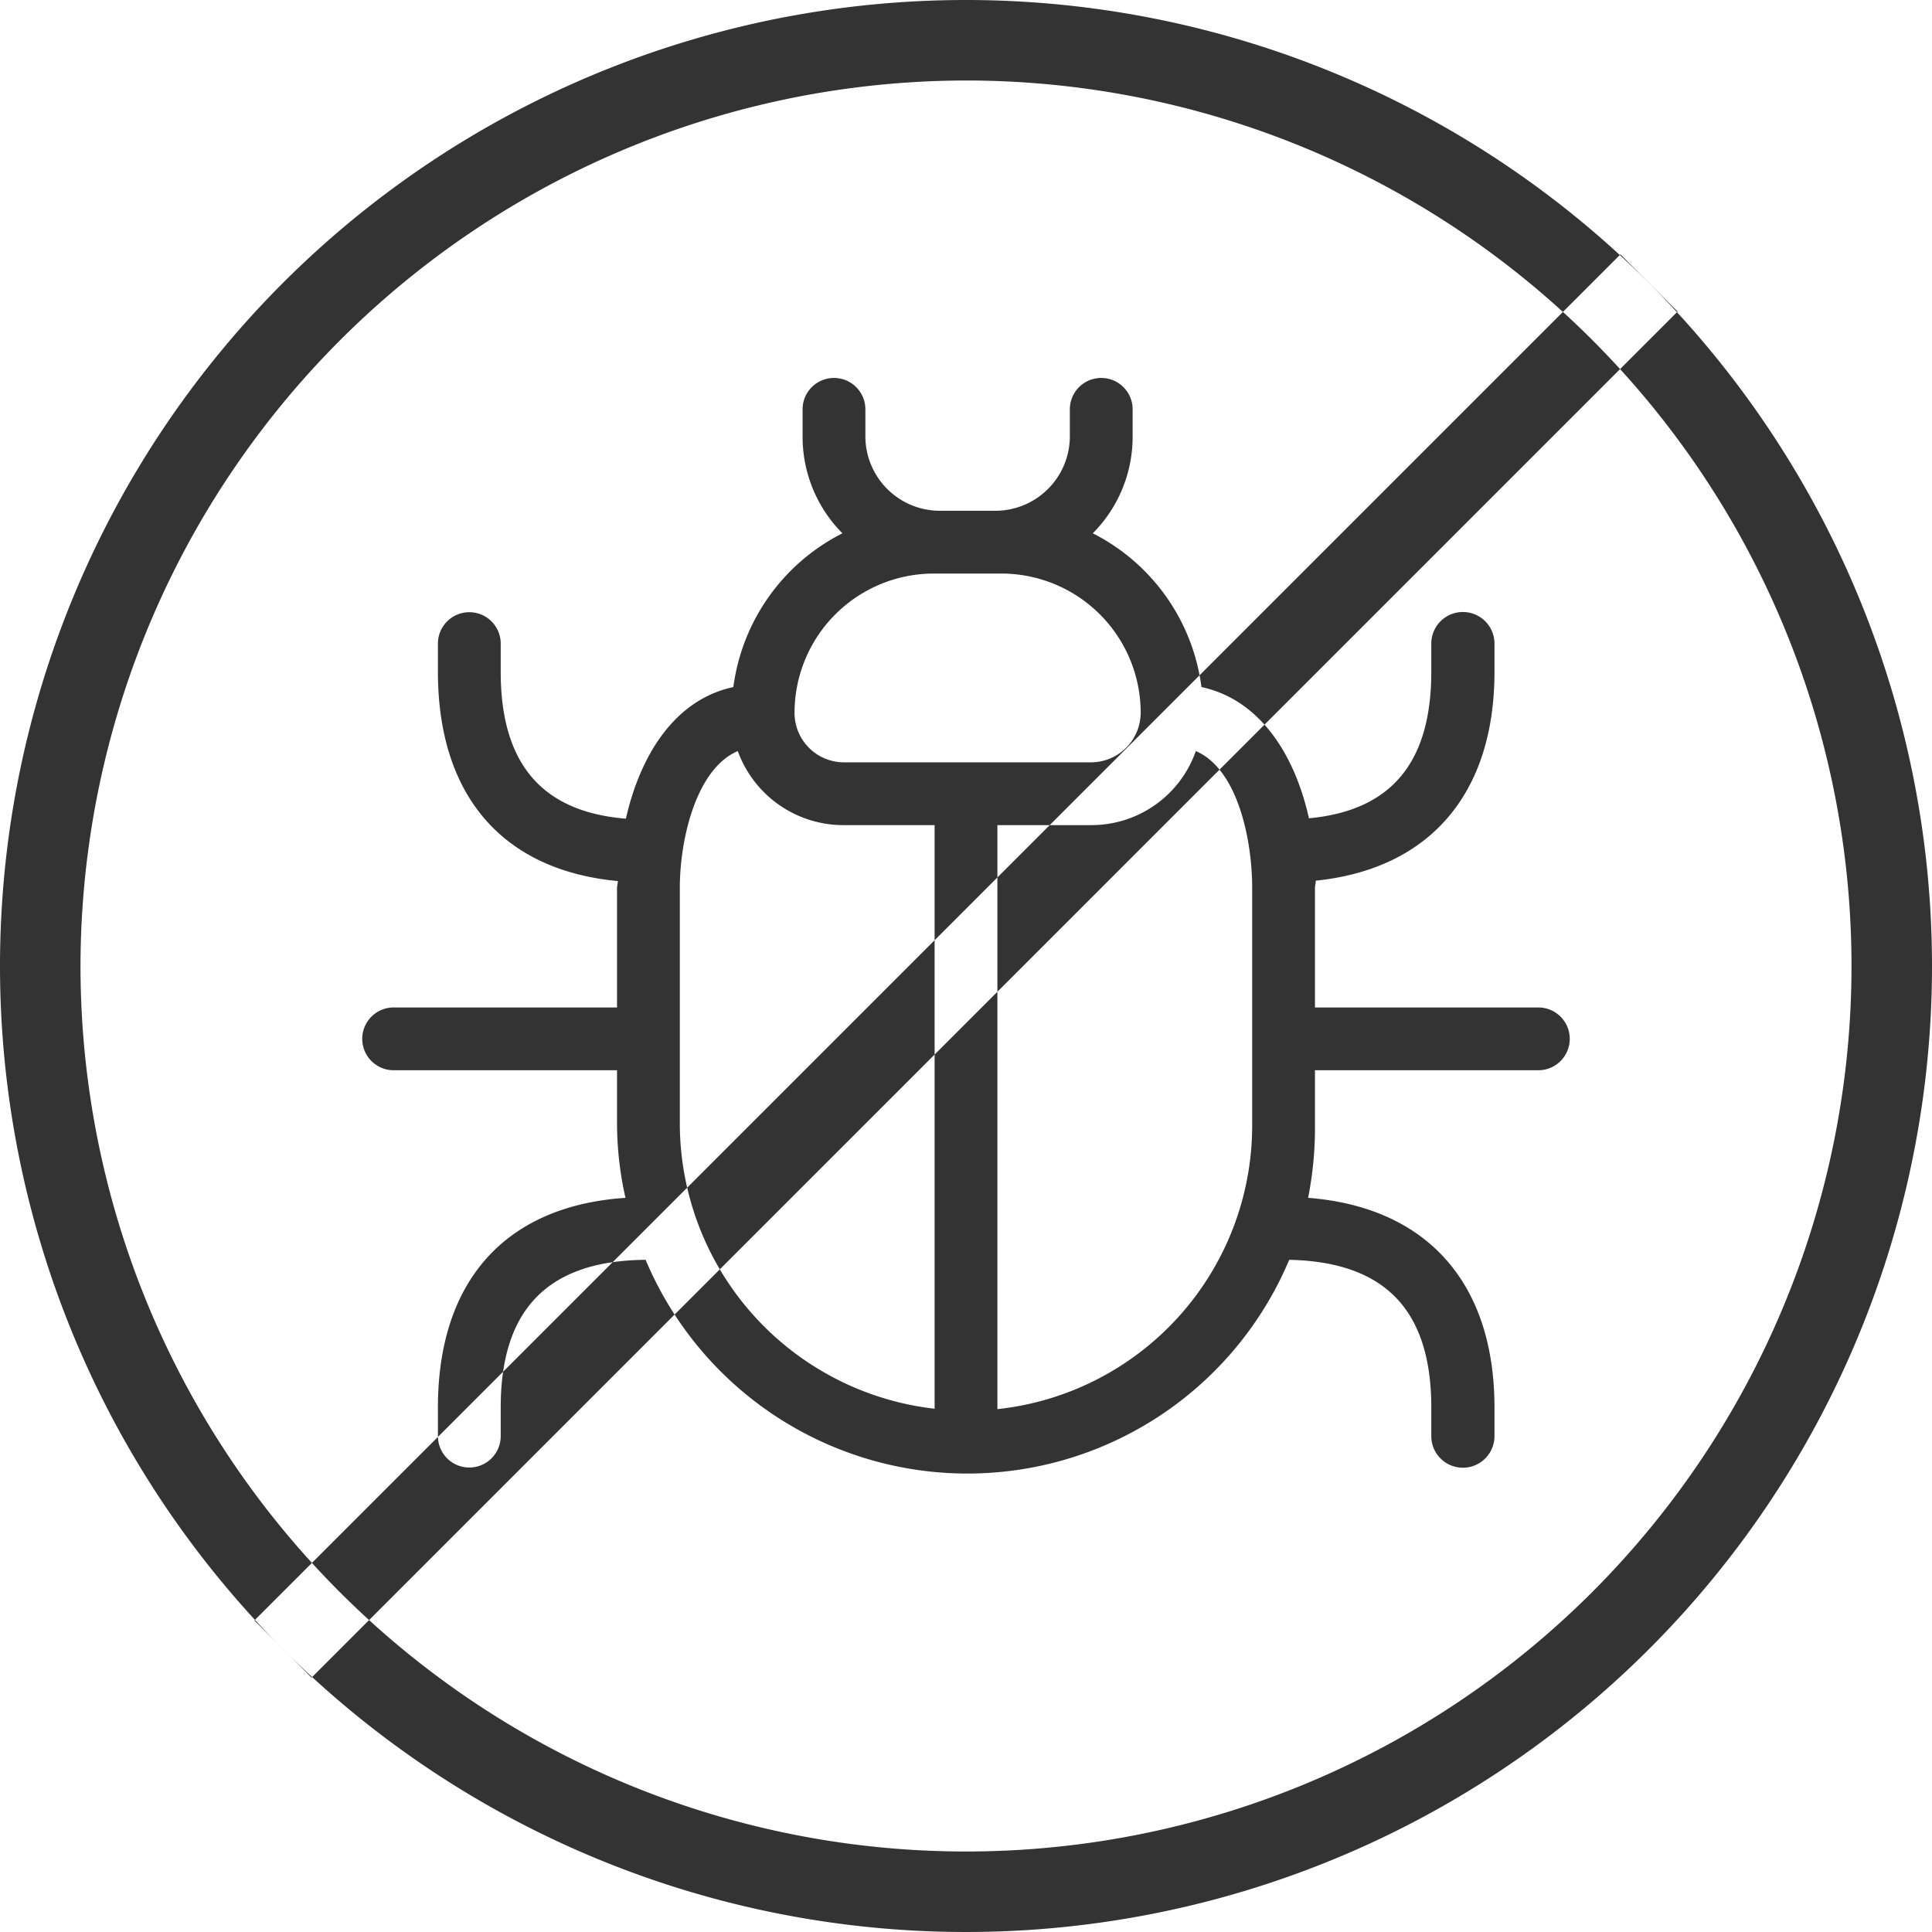 <svg xmlns="http://www.w3.org/2000/svg" width="48" height="48" viewBox="0 0 48 48">
<defs>
    <style>
      .cls-1 {
        fill: #333;
        fill-rule: evenodd;
      }
    </style>
  </defs>
  <path id="spamfree-icon" class="cls-1" d="M2213.22,2270.03h-5.55v-2.97c0-.06.02-0.12,0.02-0.18,2.82-.29,4.44-2.15,4.44-5.19v-0.7a0.785,0.785,0,0,0-1.57,0v0.7c0,2.25-.99,3.45-3.04,3.64-0.35-1.58-1.22-2.95-2.67-3.26a5,5,0,0,0-2.7-3.82,3.4,3.4,0,0,0,.99-2.39v-0.69a0.78,0.78,0,0,0-1.56,0v0.69a1.852,1.852,0,0,1-1.87,1.83h-1.34a1.852,1.852,0,0,1-1.87-1.83v-0.69a0.78,0.78,0,0,0-1.56,0v0.69a3.4,3.4,0,0,0,.99,2.39,5.016,5.016,0,0,0-2.71,3.82c-1.45.31-2.31,1.68-2.67,3.27-2.09-.17-3.11-1.37-3.11-3.65v-0.7a0.78,0.78,0,1,0-1.56,0v0.7c0,3.07,1.6,4.93,4.47,5.2,0,0.06-.02.12-0.02,0.17v2.97h-5.55a0.78,0.78,0,0,0,0,1.56h5.55v1.35a8.463,8.463,0,0,0,.21,1.82c-2.99.2-4.66,2.07-4.66,5.21v0.71a0.78,0.78,0,1,0,1.56,0v-0.71c0-2.45,1.18-3.65,3.6-3.67a8.674,8.674,0,0,0,15.99,0c2.38,0.05,3.53,1.25,3.53,3.67v0.71a0.785,0.785,0,0,0,1.57,0v-0.71c0-3.11-1.69-4.98-4.63-5.21a8.994,8.994,0,0,0,.17-1.82v-1.35h5.55A0.78,0.78,0,0,0,2213.22,2270.03Zm-15,9.97a7.145,7.145,0,0,1-6.33-7.06v-5.88c0-1.22.41-2.96,1.44-3.4a2.792,2.792,0,0,0,2.64,1.84h2.25V2280h0Zm-2.25-16.06a1.229,1.229,0,0,1-1.23-1.23,3.461,3.461,0,0,1,3.46-3.46h1.68a3.461,3.461,0,0,1,3.46,3.46,1.236,1.236,0,0,1-1.23,1.23h-6.14Zm10.14,9a7.087,7.087,0,0,1-6.33,7.07V2265.5h2.33a2.749,2.749,0,0,0,2.6-1.84c1.03,0.44,1.4,2.18,1.4,3.4v5.88ZM2199,2247a22,22,0,1,1-22,22,22.026,22.026,0,0,1,22-22m0-2a24,24,0,1,0,24,24,24.006,24.006,0,0,0-24-24h0Zm17.68,7.74-33.94,33.94-1.42-1.42,33.94-33.94Z" transform="translate(-2175 -2245)"/>
</svg>
